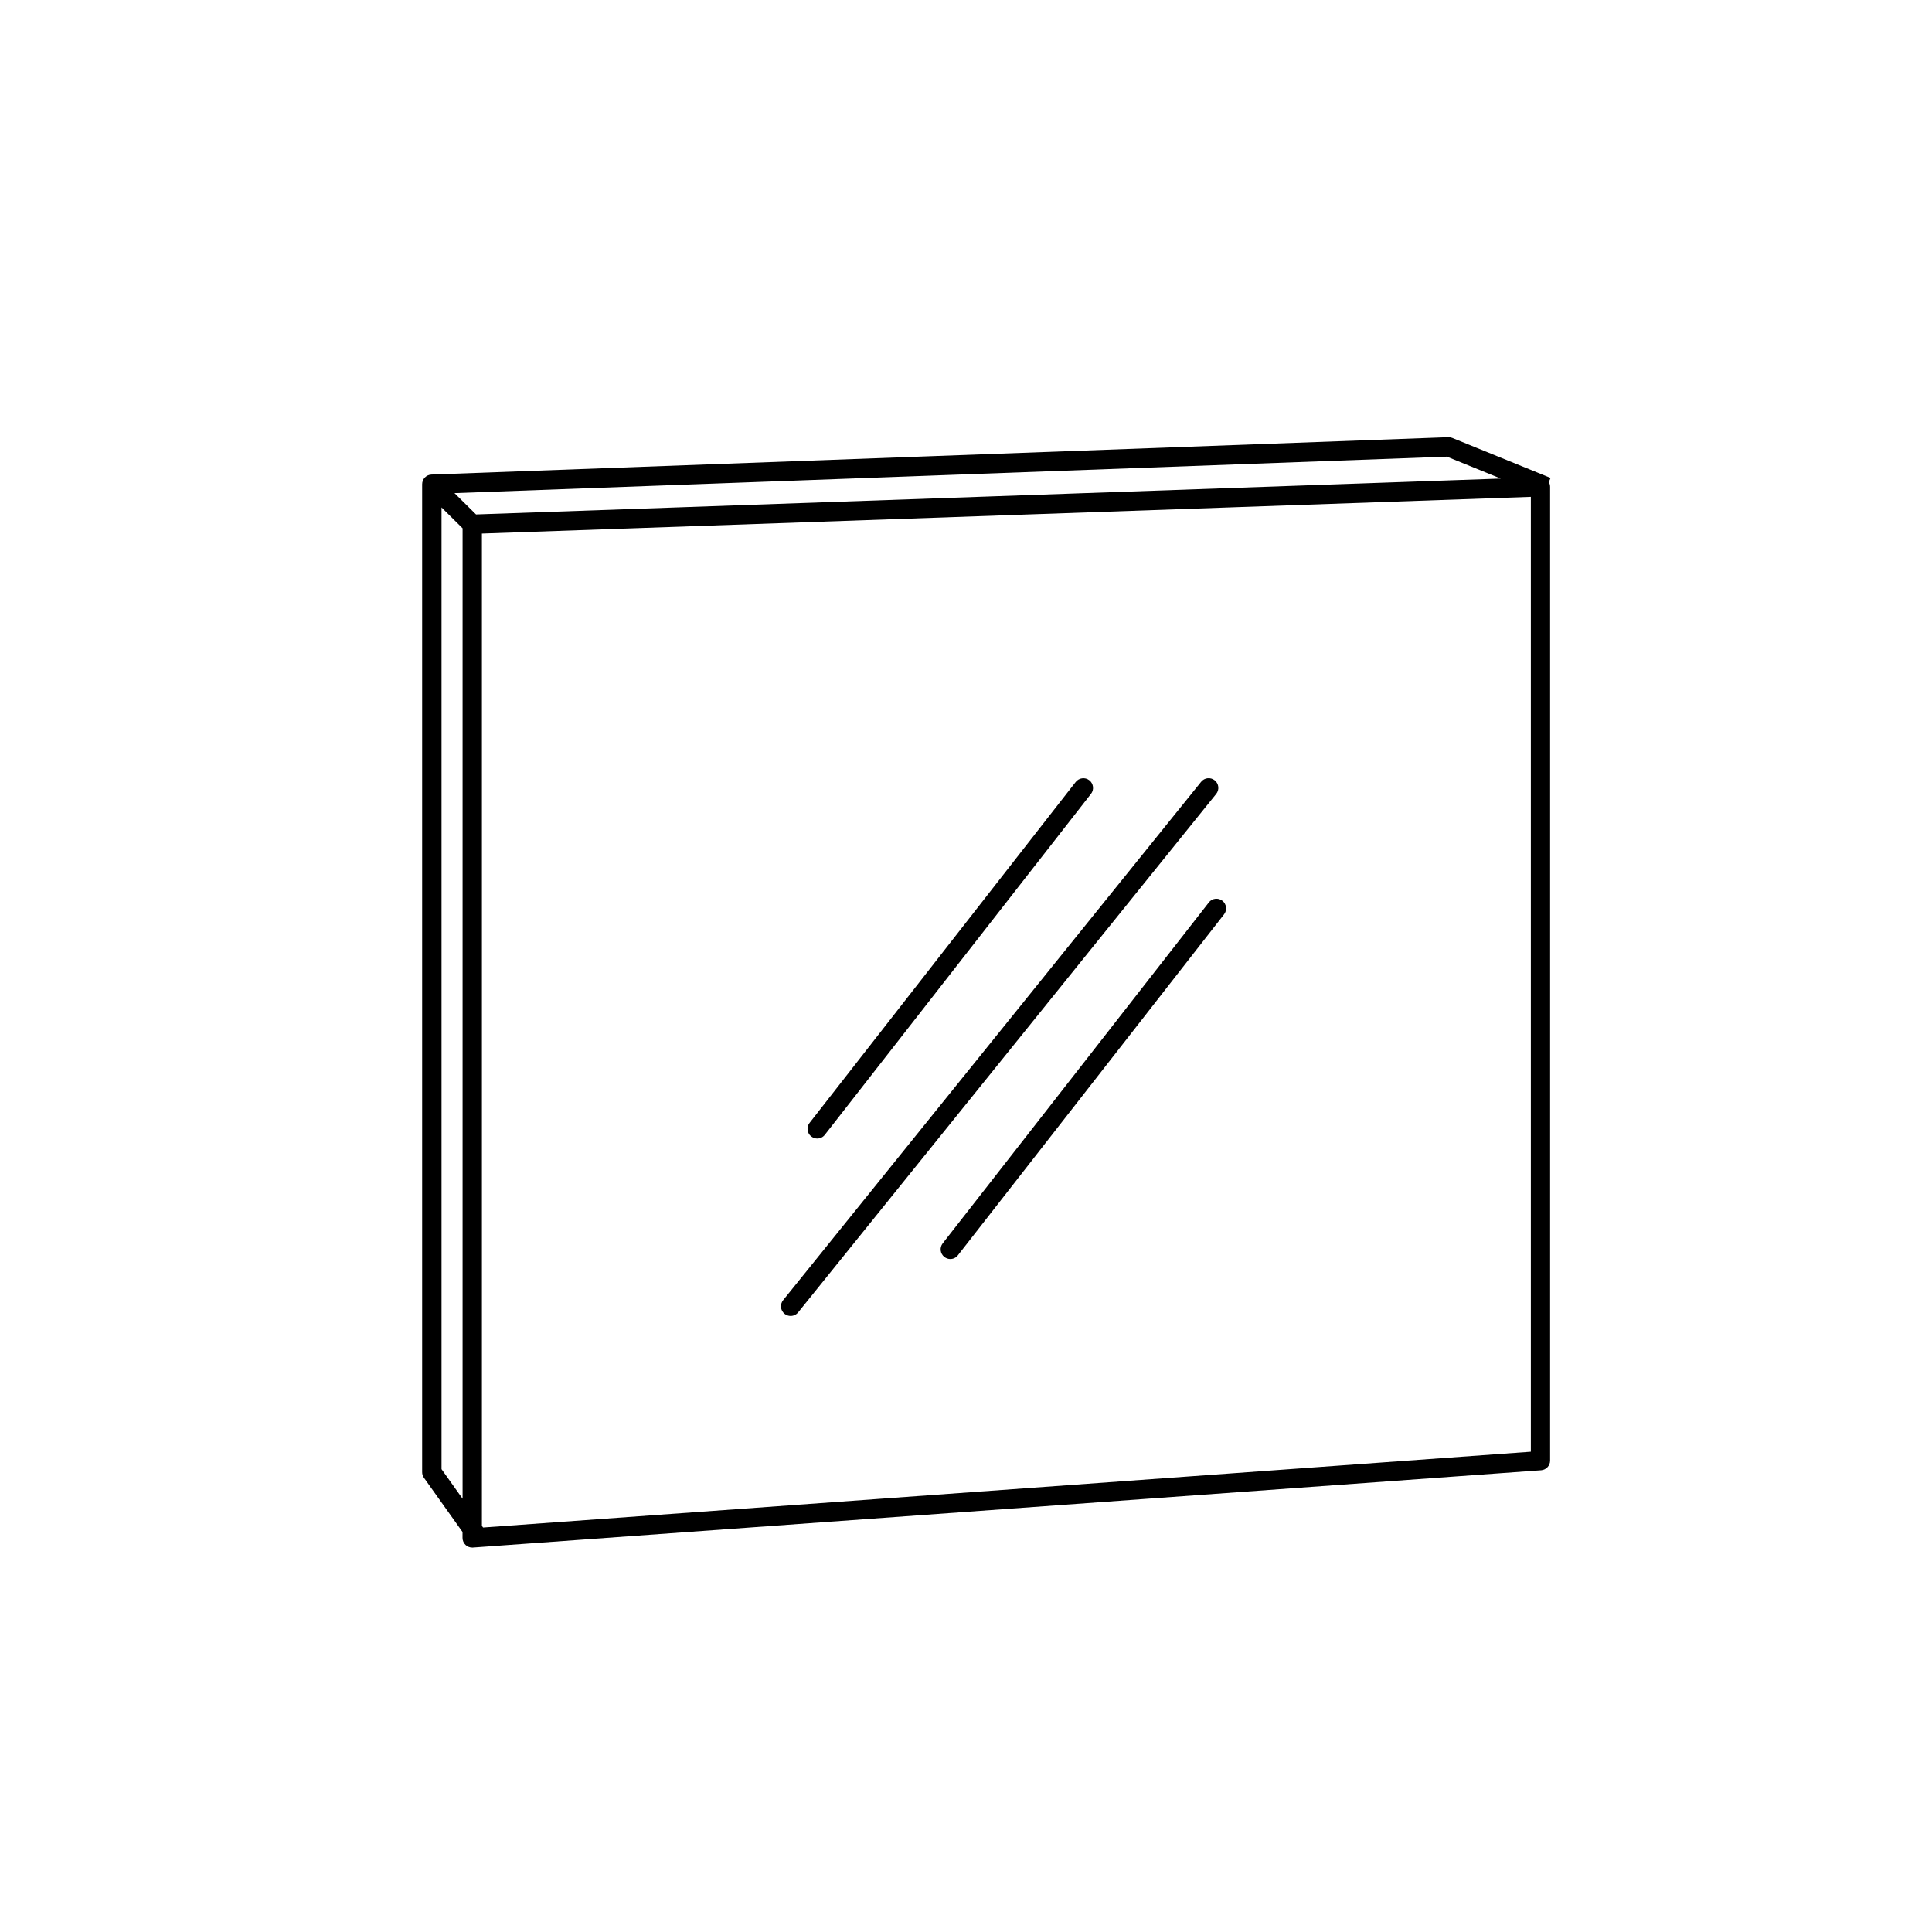 <?xml version="1.0" encoding="UTF-8"?>
<svg id="_レイヤー_2" data-name="レイヤー 2" xmlns="http://www.w3.org/2000/svg" width="300" height="300" viewBox="0 0 300 300">
  <path d="M240.77,74.21l-15.27-6.21c-.2-.08-.42-.12-.62-.11l-157.88,5.8c-.81.03-1.45.69-1.45,1.5v153.41c0,.31.1.62.28.87l5.99,8.41v.92c0,.42.17.81.48,1.1.28.26.64.4,1.02.4.04,0,.07,0,.11,0l165.88-12c.78-.06,1.39-.71,1.39-1.5V75.6c0-.26-.07-.51-.2-.74l.27-.65ZM233.06,74.31l-159.14,5.57-3.35-3.31,154.1-5.66,8.39,3.41ZM68.56,228.13V78.79l3.27,3.24v150.69l-3.27-4.59ZM237.71,225.42l-162.7,11.77-.18-.26V82.85l162.88-5.7v148.27Z" stroke-width="0"/>
  <path d="M125.98,176.47c.27.21.6.32.92.32.45,0,.89-.2,1.18-.58l41.33-52.94c.51-.65.39-1.6-.26-2.11-.65-.51-1.6-.39-2.11.26l-41.33,52.94c-.51.65-.39,1.6.26,2.11Z" stroke-width="0"/>
  <path d="M187.71,140.13l-41.33,52.94c-.51.65-.39,1.6.26,2.11.27.21.6.32.92.32.45,0,.89-.2,1.18-.58l41.33-52.94c.51-.65.39-1.6-.26-2.11s-1.6-.39-2.11.26Z" stroke-width="0"/>
  <path d="M121.83,204.01c.28.22.61.33.94.33.44,0,.87-.19,1.17-.56l64.91-80.5c.52-.64.42-1.59-.23-2.11-.65-.52-1.59-.42-2.11.23l-64.91,80.5c-.52.64-.42,1.59.23,2.11Z" stroke-width="0"/>
</svg>